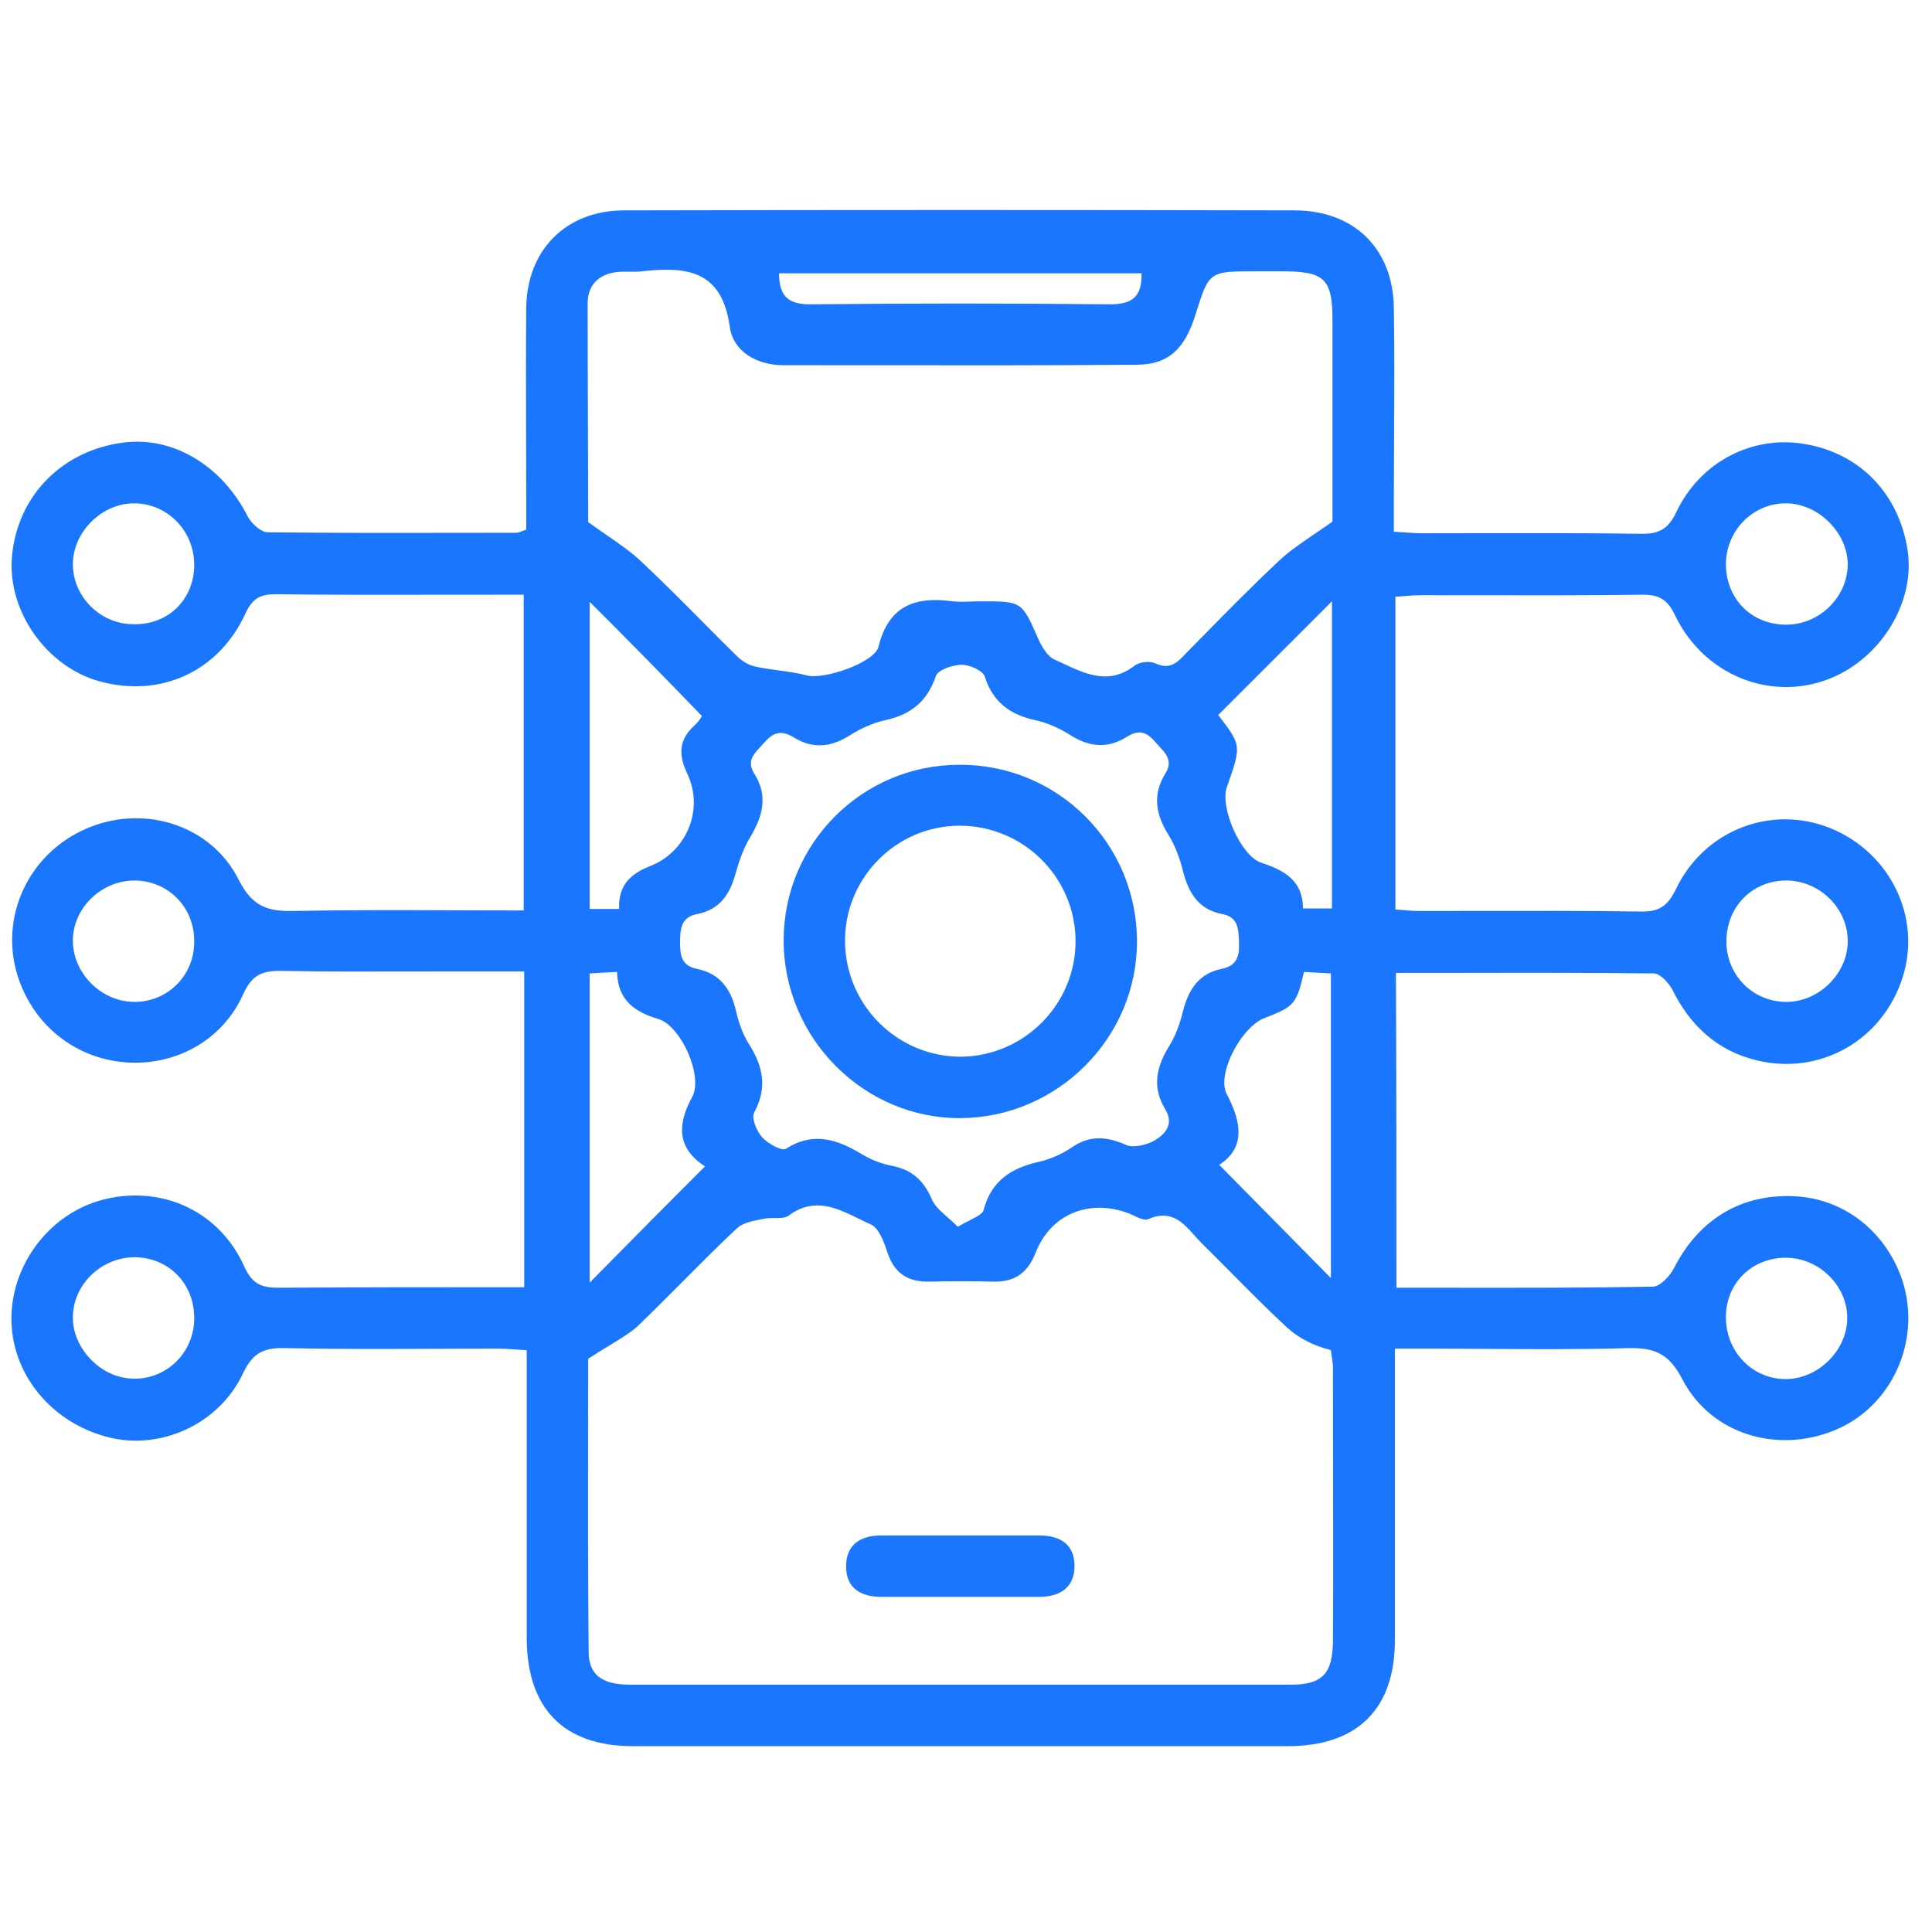 <?xml version="1.0" encoding="utf-8"?>
<svg xmlns="http://www.w3.org/2000/svg" fill="none" height="46" viewBox="0 0 46 46" width="46">
<path clip-rule="evenodd" d="M33.248 30.66C33.666 30.66 34.081 30.66 34.495 30.661C36.138 30.663 37.749 30.664 39.352 30.635C39.521 30.635 39.763 30.382 39.86 30.188C40.452 29.028 41.468 28.411 42.749 28.484C43.897 28.544 44.876 29.306 45.275 30.43C45.759 31.82 45.118 33.379 43.813 33.996C42.41 34.649 40.754 34.189 40.053 32.835C39.739 32.231 39.401 32.086 38.772 32.098C37.646 32.132 36.514 32.124 35.385 32.117H35.385L35.385 32.117C34.901 32.113 34.419 32.11 33.937 32.11H33.212V32.884V39.049C33.212 40.693 32.317 41.575 30.661 41.575H15.068C13.424 41.575 12.553 40.681 12.541 39.025V32.86V32.146C12.436 32.142 12.341 32.135 12.25 32.129L12.25 32.129C12.111 32.119 11.984 32.11 11.852 32.11C11.369 32.11 10.885 32.112 10.402 32.114H10.401C9.193 32.119 7.984 32.124 6.775 32.098C6.268 32.086 6.014 32.219 5.784 32.703C5.216 33.911 3.826 34.528 2.605 34.226C1.215 33.887 0.248 32.69 0.272 31.349C0.296 30.031 1.251 28.834 2.532 28.544C3.898 28.23 5.24 28.858 5.82 30.164C6.014 30.587 6.243 30.66 6.642 30.66C8.576 30.648 10.51 30.648 12.481 30.648V23.129H10.607C10.284 23.129 9.961 23.13 9.639 23.13L9.638 23.13H9.638C8.672 23.133 7.709 23.135 6.739 23.117C6.268 23.105 6.002 23.189 5.784 23.685C5.288 24.785 4.152 25.389 2.98 25.293C1.771 25.196 0.78 24.386 0.417 23.226C-0.018 21.823 0.683 20.325 2.049 19.732C3.403 19.14 5.022 19.623 5.687 20.953C6.002 21.57 6.352 21.703 6.981 21.69C8.273 21.665 9.565 21.669 10.875 21.674H10.875H10.876C11.404 21.676 11.934 21.678 12.469 21.678V14.16H11.768C11.336 14.16 10.904 14.16 10.472 14.161L10.47 14.161C9.17 14.163 7.867 14.166 6.57 14.148C6.195 14.148 6.014 14.244 5.844 14.607C5.204 15.997 3.826 16.613 2.387 16.227C1.118 15.888 0.175 14.559 0.284 13.265C0.405 11.803 1.493 10.703 2.98 10.533C4.152 10.4 5.288 11.101 5.893 12.286C5.977 12.455 6.207 12.673 6.376 12.673C7.854 12.691 9.339 12.689 10.821 12.686H10.821C11.314 12.686 11.807 12.685 12.299 12.685C12.335 12.685 12.366 12.672 12.41 12.655C12.442 12.642 12.479 12.627 12.529 12.612V11.972C12.529 11.457 12.528 10.94 12.526 10.423V10.423V10.423C12.524 9.387 12.521 8.35 12.529 7.318C12.553 5.94 13.484 5.009 14.862 5.009C20.181 4.997 25.499 4.997 30.818 5.009C32.245 5.009 33.175 5.928 33.187 7.342C33.203 8.365 33.198 9.382 33.193 10.402V10.402V10.403C33.19 10.913 33.187 11.424 33.187 11.935V12.661C33.285 12.665 33.377 12.672 33.466 12.678C33.607 12.688 33.738 12.697 33.864 12.697C34.296 12.697 34.728 12.696 35.161 12.695H35.161H35.162C36.462 12.693 37.765 12.691 39.062 12.709C39.509 12.721 39.727 12.588 39.92 12.177C40.488 10.993 41.721 10.364 42.954 10.569C44.284 10.787 45.215 11.754 45.42 13.108C45.59 14.232 44.913 15.477 43.813 16.045C42.374 16.783 40.621 16.178 39.884 14.655C39.715 14.293 39.521 14.16 39.123 14.16C37.79 14.178 36.465 14.175 35.136 14.173C34.692 14.172 34.248 14.172 33.804 14.172C33.696 14.172 33.592 14.18 33.477 14.19L33.477 14.19C33.399 14.196 33.316 14.203 33.224 14.208V21.654C33.288 21.658 33.352 21.663 33.417 21.669C33.546 21.68 33.675 21.69 33.804 21.69C34.242 21.69 34.68 21.69 35.118 21.689C36.433 21.687 37.748 21.684 39.062 21.703C39.521 21.715 39.715 21.557 39.908 21.159C40.585 19.756 42.181 19.152 43.583 19.72C45.009 20.3 45.759 21.848 45.299 23.274C44.828 24.761 43.341 25.619 41.818 25.244C40.875 25.015 40.235 24.41 39.812 23.552C39.727 23.395 39.521 23.177 39.376 23.177C37.856 23.159 36.335 23.161 34.794 23.164H34.794H34.793C34.276 23.164 33.757 23.165 33.236 23.165C33.248 25.654 33.248 28.12 33.248 30.657V30.66ZM14.004 32.352C14.004 32.901 14.003 33.46 14.002 34.025C14 35.751 13.998 37.542 14.016 39.327C14.016 39.883 14.342 40.112 15.007 40.112H30.721C31.483 40.112 31.725 39.858 31.737 39.085C31.745 37.635 31.742 36.184 31.739 34.734V34.733C31.738 34.008 31.737 33.283 31.737 32.557C31.737 32.48 31.724 32.403 31.712 32.323C31.703 32.266 31.694 32.207 31.688 32.146C31.265 32.038 30.915 31.856 30.637 31.602C30.198 31.195 29.775 30.768 29.35 30.34L29.35 30.34C29.107 30.095 28.864 29.85 28.618 29.608C28.559 29.549 28.502 29.485 28.444 29.42C28.163 29.105 27.879 28.787 27.337 29.028C27.253 29.065 27.117 29.001 26.993 28.942C26.957 28.925 26.922 28.908 26.89 28.895C25.947 28.532 25.016 28.895 24.653 29.838C24.46 30.321 24.146 30.527 23.65 30.515C23.142 30.503 22.647 30.503 22.139 30.515C21.631 30.527 21.305 30.333 21.136 29.838C21.051 29.584 20.93 29.233 20.725 29.149C20.63 29.107 20.535 29.061 20.439 29.013L20.439 29.013C19.922 28.76 19.38 28.494 18.779 28.943C18.696 29.003 18.568 29.003 18.436 29.002C18.355 29.002 18.272 29.002 18.198 29.016C18.182 29.019 18.165 29.023 18.148 29.026C18.134 29.029 18.121 29.031 18.108 29.034C17.902 29.075 17.682 29.119 17.546 29.245C17.107 29.658 16.682 30.084 16.259 30.51L16.259 30.51C15.888 30.882 15.518 31.254 15.14 31.615C14.945 31.772 14.731 31.902 14.487 32.05L14.487 32.05C14.338 32.14 14.178 32.237 14.004 32.352ZM14.004 12.431C14.156 12.541 14.3 12.64 14.435 12.734L14.435 12.734C14.764 12.96 15.046 13.155 15.285 13.386C15.77 13.84 16.239 14.313 16.71 14.787L16.71 14.787C16.98 15.059 17.249 15.33 17.521 15.598C17.642 15.719 17.799 15.828 17.956 15.864C18.149 15.909 18.346 15.936 18.544 15.963L18.544 15.963C18.769 15.993 18.995 16.024 19.214 16.082C19.601 16.19 20.834 15.779 20.918 15.393C21.16 14.414 21.8 14.196 22.683 14.317C22.828 14.333 22.979 14.328 23.128 14.322C23.202 14.319 23.276 14.317 23.348 14.317C23.842 14.317 24.087 14.317 24.258 14.429C24.425 14.54 24.521 14.758 24.712 15.191L24.726 15.223C24.81 15.405 24.943 15.634 25.113 15.707C25.184 15.738 25.256 15.772 25.328 15.805L25.328 15.805C25.864 16.055 26.414 16.31 27.01 15.852C27.131 15.755 27.385 15.731 27.53 15.804C27.867 15.948 28.036 15.769 28.241 15.553L28.243 15.55C28.349 15.442 28.455 15.334 28.561 15.226C29.19 14.585 29.816 13.948 30.468 13.338C30.701 13.121 30.968 12.939 31.278 12.728L31.278 12.728C31.418 12.633 31.567 12.532 31.725 12.419V7.608C31.725 6.641 31.531 6.46 30.54 6.46H29.875C29.332 6.46 29.06 6.46 28.883 6.589C28.706 6.719 28.624 6.979 28.461 7.499C28.207 8.309 27.82 8.684 27.059 8.684C24.956 8.702 22.86 8.7 20.76 8.697H20.76C20.06 8.697 19.359 8.696 18.658 8.696C18.017 8.696 17.461 8.37 17.376 7.789C17.195 6.435 16.349 6.339 15.285 6.46C15.181 6.473 15.078 6.471 14.974 6.469C14.897 6.468 14.819 6.467 14.741 6.472C14.294 6.508 14.004 6.75 13.992 7.197C13.992 8.121 13.995 9.049 13.998 9.952V9.952C14.001 10.808 14.004 11.643 14.004 12.431ZM22.804 29.209C22.904 29.149 23.001 29.1 23.088 29.056C23.263 28.967 23.396 28.899 23.42 28.81C23.602 28.109 24.085 27.807 24.738 27.662C25.004 27.601 25.282 27.48 25.512 27.323C25.947 27.021 26.358 27.057 26.817 27.263C26.986 27.335 27.288 27.263 27.47 27.166C27.724 27.021 27.965 26.779 27.748 26.417C27.421 25.885 27.53 25.401 27.845 24.894C28.002 24.64 28.098 24.35 28.171 24.06C28.304 23.552 28.546 23.177 29.09 23.068C29.44 22.996 29.513 22.778 29.5 22.452L29.5 22.426C29.488 22.11 29.478 21.834 29.102 21.763C28.521 21.654 28.292 21.243 28.159 20.711C28.086 20.421 27.977 20.131 27.82 19.877C27.518 19.394 27.433 18.922 27.748 18.415C27.929 18.122 27.766 17.947 27.594 17.764L27.594 17.764C27.56 17.728 27.526 17.691 27.494 17.653C27.288 17.411 27.095 17.375 26.829 17.544C26.37 17.834 25.922 17.786 25.475 17.496C25.221 17.339 24.931 17.206 24.641 17.145C24.037 17.012 23.638 16.71 23.445 16.106C23.396 15.961 23.082 15.828 22.901 15.828C22.683 15.828 22.332 15.949 22.284 16.094C22.078 16.698 21.692 17.012 21.087 17.145C20.797 17.206 20.507 17.339 20.253 17.496C19.806 17.786 19.359 17.846 18.899 17.556C18.634 17.399 18.44 17.411 18.223 17.653C18.189 17.693 18.151 17.732 18.115 17.771L18.115 17.771C17.943 17.952 17.777 18.126 17.956 18.415C18.295 18.946 18.162 19.43 17.86 19.938C17.703 20.192 17.606 20.482 17.521 20.772C17.388 21.279 17.147 21.654 16.603 21.763C16.216 21.835 16.192 22.113 16.192 22.452C16.192 22.766 16.24 22.996 16.591 23.068C17.135 23.177 17.401 23.54 17.521 24.06C17.582 24.326 17.678 24.616 17.824 24.845C18.162 25.377 18.283 25.885 17.956 26.489C17.884 26.622 18.017 26.936 18.15 27.082C18.283 27.227 18.621 27.42 18.718 27.348C19.371 26.936 19.939 27.13 20.519 27.48C20.737 27.613 20.991 27.71 21.244 27.759C21.728 27.855 22.006 28.121 22.199 28.581C22.269 28.728 22.404 28.846 22.553 28.976C22.635 29.047 22.722 29.123 22.804 29.209ZM14.04 14.329V21.642H14.741C14.717 21.086 15.007 20.808 15.466 20.627C16.349 20.288 16.772 19.273 16.361 18.415C16.155 17.979 16.155 17.617 16.53 17.278C16.627 17.194 16.699 17.073 16.712 17.049C15.817 16.118 14.947 15.235 14.04 14.329ZM31.713 14.317L29.005 17.024C29.267 17.366 29.406 17.547 29.442 17.747C29.483 17.97 29.396 18.217 29.21 18.741C29.041 19.236 29.549 20.385 30.032 20.542C30.588 20.723 31.024 20.977 31.024 21.63H31.713V14.317ZM16.784 27.771C16.119 27.335 16.119 26.779 16.482 26.115C16.748 25.619 16.216 24.434 15.684 24.265C15.116 24.096 14.705 23.818 14.693 23.141C14.439 23.153 14.233 23.165 14.04 23.177V30.539L14.199 30.378L14.199 30.378C15.07 29.495 15.895 28.66 16.784 27.771ZM31.048 23.141C30.866 23.915 30.818 23.963 30.105 24.241C29.561 24.446 28.956 25.571 29.21 26.054C29.573 26.743 29.646 27.335 29.029 27.734C29.936 28.653 30.818 29.547 31.688 30.43V23.177C31.602 23.172 31.518 23.168 31.435 23.163C31.31 23.155 31.186 23.148 31.048 23.141ZM42.495 32.835C43.269 32.847 43.97 32.171 43.982 31.397C43.994 30.623 43.317 29.946 42.519 29.946C41.721 29.946 41.105 30.539 41.093 31.337C41.081 32.158 41.697 32.823 42.495 32.835ZM42.556 23.854C43.341 23.842 44.018 23.141 43.994 22.367C43.97 21.582 43.281 20.941 42.483 20.965C41.697 20.989 41.105 21.606 41.105 22.416C41.105 23.226 41.746 23.866 42.556 23.854ZM4.624 31.433C4.648 30.599 4.055 29.959 3.233 29.934C2.436 29.922 1.747 30.563 1.735 31.349C1.722 32.086 2.375 32.787 3.125 32.823C3.922 32.872 4.599 32.243 4.624 31.433ZM4.624 22.428C4.636 21.606 4.007 20.965 3.197 20.965C2.399 20.965 1.722 21.642 1.735 22.416C1.747 23.177 2.399 23.83 3.161 23.854C3.971 23.878 4.624 23.238 4.624 22.428ZM42.507 14.873C43.305 14.885 43.982 14.232 43.994 13.446C43.994 12.685 43.293 11.984 42.519 11.984C41.746 11.984 41.117 12.612 41.093 13.398C41.081 14.232 41.673 14.861 42.507 14.873ZM4.624 13.471C4.636 12.661 4.007 11.996 3.209 11.984C2.436 11.972 1.735 12.661 1.735 13.434C1.735 14.196 2.375 14.849 3.149 14.861C3.983 14.897 4.611 14.293 4.624 13.471ZM27.18 6.508H18.549C18.549 7.088 18.803 7.257 19.335 7.245C21.68 7.221 24.037 7.221 26.382 7.245C26.95 7.257 27.192 7.076 27.18 6.508ZM22.864 38.021H20.991C20.495 38.021 20.145 37.816 20.145 37.296C20.145 36.776 20.483 36.558 20.991 36.558H24.738C25.233 36.558 25.584 36.764 25.584 37.284C25.584 37.803 25.233 38.021 24.738 38.021H22.864ZM27.071 22.416C27.071 20.082 25.185 18.197 22.84 18.209C20.531 18.209 18.658 20.082 18.658 22.391C18.658 24.724 20.58 26.646 22.888 26.622C25.185 26.598 27.071 24.712 27.071 22.416ZM25.608 22.367C25.632 23.89 24.399 25.147 22.876 25.16C21.378 25.16 20.145 23.951 20.12 22.44C20.096 20.917 21.329 19.66 22.852 19.66C24.351 19.66 25.584 20.868 25.608 22.367Z" fill="#1B76FE" fill-rule="evenodd"/>
</svg>